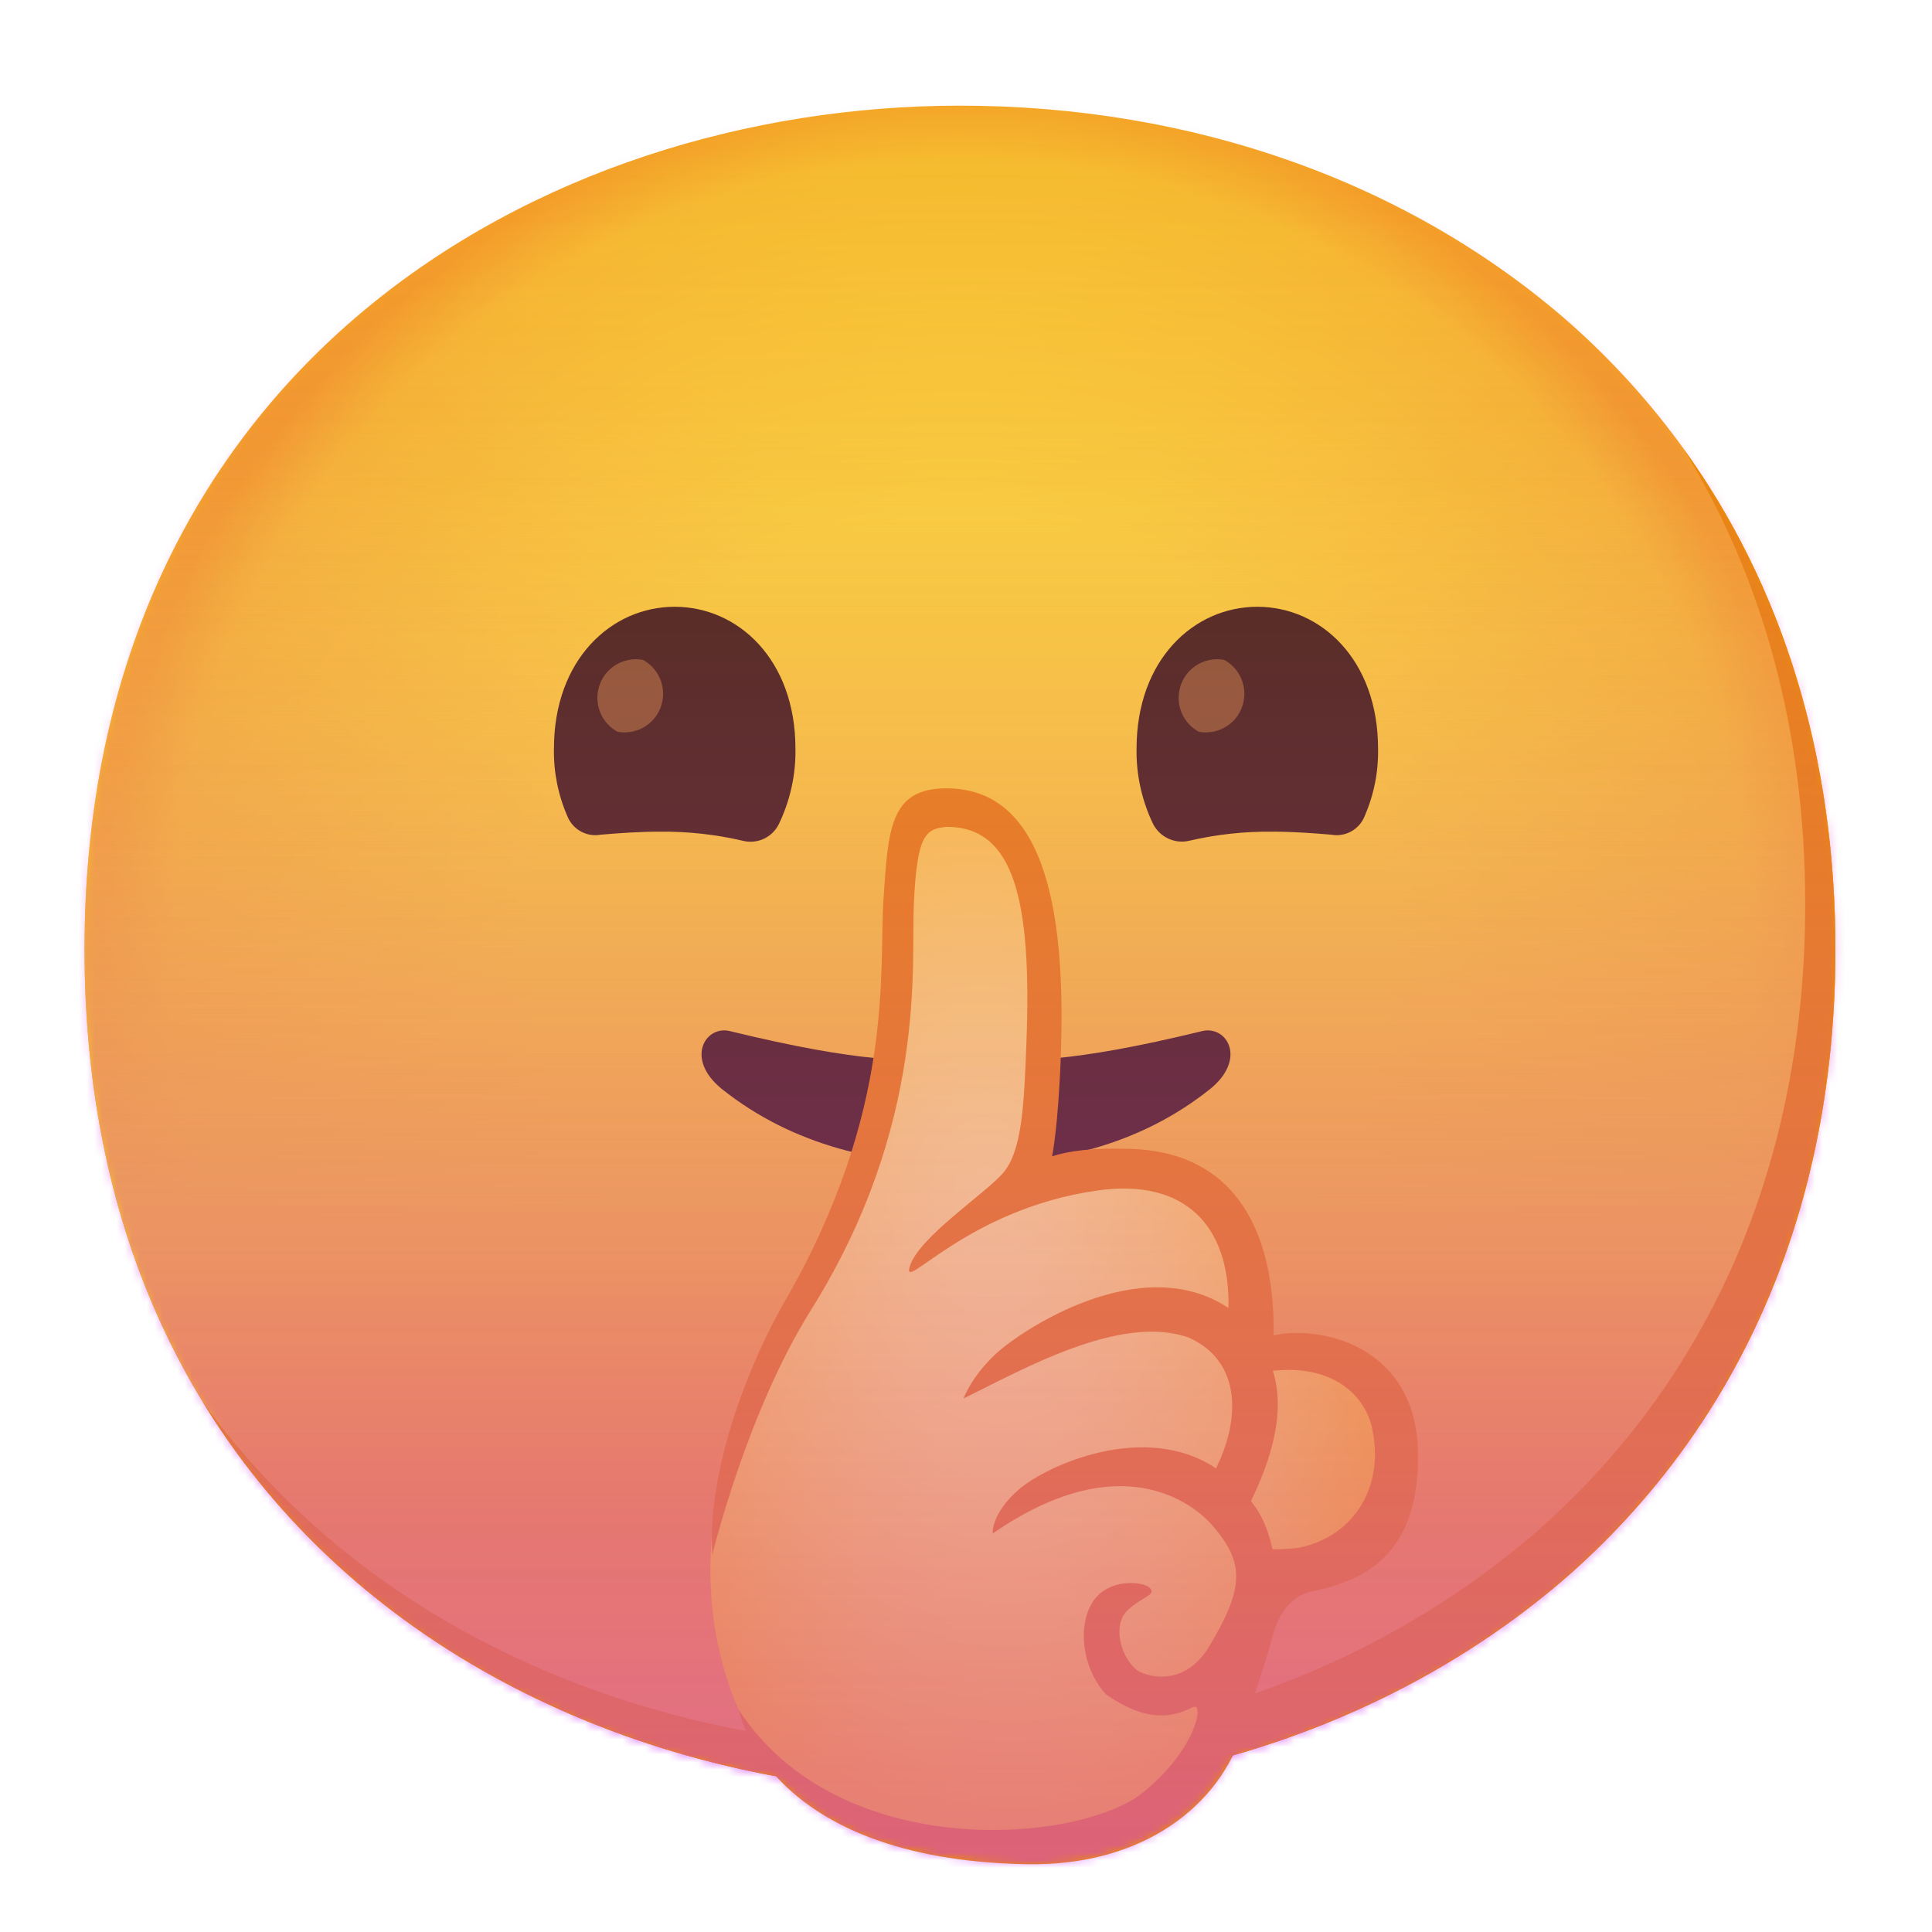 <svg width="256" height="256" viewBox="0 0 256 256" fill="none" xmlns="http://www.w3.org/2000/svg">
<path d="M127.2 237.6C71.4 237.6 11.2 202.6 11.2 125.8C11.2 49 71.4 14 127.2 14C158.2 14 186.8 24.2 208 42.8C231 63.2 243.2 92 243.2 125.8C243.2 159.6 231 188.2 208 208.6C186.8 227.2 158 237.6 127.2 237.6Z" fill="url(#paint0_radial_924_1681)"/>
<path d="M127.2 237.6C71.4 237.6 11.2 202.6 11.2 125.8C11.2 49 71.4 14 127.2 14C158.2 14 186.8 24.2 208 42.8C231 63.2 243.2 92 243.2 125.8C243.2 159.6 231 188.2 208 208.6C186.8 227.2 158 237.6 127.2 237.6Z" fill="url(#paint1_linear_924_1681)"/>
<path d="M222.98 59.34C233.64 76.54 239.2 97.02 239.2 119.8C239.2 153.6 227 182.2 204 202.6C182.8 221.2 154 231.6 123.2 231.6C87.08 231.6 49.2 216.9 26.84 185.72C48.36 221.04 88.84 237.6 127.2 237.6C158 237.6 186.8 227.2 208 208.6C231 188.2 243.2 159.6 243.2 125.8C243.2 100.32 236.26 77.68 222.98 59.34Z" fill="#EB8F00"/>
<path d="M159.4 136.6C141.4 140.98 135.8 140.54 128.4 140.54H127.6C120.2 140.54 114.6 140.98 96.6 136.6C93.4 135.94 90.8 140.32 95.6 144.26C105.2 151.92 116.6 154.34 128 154.34C139.4 154.34 150.8 151.94 160.4 144.26C165.2 140.32 162.6 135.94 159.4 136.6Z" fill="#422B0D"/>
<path d="M87.4 110.2C91.1 110.16 94.8 110.56 98.4 111.4C100.32 111.9 102.32 110.98 103.2 109.2C104.7 106.08 105.46 102.66 105.4 99.2C105.4 87.4 97.8 80.4 89.4 80.4C81 80.4 73.4 87.4 73.4 99.2C73.34 102.3 73.96 105.36 75.2 108.2C75.92 109.94 77.76 110.94 79.6 110.6C82 110.4 84.6 110.2 87.4 110.2Z" fill="#422B0D"/>
<path d="M168.6 110.2C164.9 110.16 161.2 110.56 157.6 111.4C155.68 111.86 153.7 110.94 152.8 109.2C151.3 106.08 150.54 102.66 150.6 99.2C150.6 87.4 158.2 80.4 166.6 80.4C175 80.4 182.6 87.4 182.6 99.2C182.66 102.3 182.04 105.36 180.8 108.2C180.08 109.94 178.24 110.94 176.4 110.6C174 110.4 171.4 110.2 168.6 110.2Z" fill="#422B0D"/>
<path d="M137.42 140C136.04 140 134.78 140 133.56 140.12C132.96 144.24 132.72 148.4 132.84 152.56C134.3 152.56 135.76 152.34 137.2 152.16C136.9 148.1 136.98 144.04 137.42 140Z" fill="#422B0D"/>
<path d="M184.74 187.74C184.32 186.3 183.52 185 182.4 184C178.66 179.46 172.6 177.54 166.92 179.1C166.92 178.92 166.8 178.72 166.72 178.56C167.98 173.06 167.44 167.3 165.16 162.14C162.44 157 157.18 153.72 151.38 153.54C146.74 153.28 137.36 155.74 135.9 155.82C135.9 155.82 137.86 149.78 138.24 136.54C138.96 110.58 132.22 108 127.2 107.2C119.46 105.96 118.24 111.54 118.52 120.46C118.66 124.96 119.18 134.26 114.7 153.8C112.54 163.22 106.38 171.54 106.14 171.9C88.74 197.9 92.42 222.5 103.42 235.5C110.1 243.1 119.68 245.48 129.76 246.08C138.06 246.6 150.24 245.14 157.94 237.62C165.64 230.1 168.82 210.12 169 208.32C171.44 208.4 173.88 208.06 176.2 207.28C179.2 206.18 181.72 204.06 183.32 201.28C184.9 198.56 185.66 195.42 185.5 192.28C185.5 190.72 185.24 189.2 184.74 187.74Z" fill="url(#paint2_radial_924_1681)"/>
<path d="M177.56 202.88C177.56 202.88 175.06 205.44 168.62 205.28C168.06 202.76 167.18 200.62 165.76 198.92C167.42 195.4 170.72 188.06 168.66 181.64C176.48 180.76 180.8 184.8 181.78 189.12C183.54 196.86 179.5 203.42 172.42 205.02C167.76 206.08 179.28 208.76 179.52 209.06C188.04 205.08 188.08 195.5 187.82 190.9C186.7 178.24 174.98 175.6 168.76 176.94C168.94 164.16 164.38 152.8 150.02 152.24C144.76 152.04 141.54 152.52 139.4 153.22C139.4 153.22 140.2 149.64 140.56 140C141.34 119.18 137.86 104.46 125.4 104.46C117.86 104.46 117.68 109.96 117.06 119.26C116.44 128.52 118.7 147.02 103.92 172.56C99.94 179.42 93.62 194.04 94.38 206.04C94.38 206.04 98.9 187.24 107.46 173.58C122.9 148.92 120.74 127.68 121.08 119.96C121.5 110.52 122.64 109.86 125.4 109.56C134.42 109.52 136.74 119.36 136 138.32C135.68 146.5 135.44 152.64 132.8 155.56C130.24 158.38 121.74 163.98 120.56 167.78C119.38 171.58 127.98 160.2 145.46 157.74C156.9 156.14 163 162.28 162.78 173.32C151.18 165.58 135.18 176.36 131.92 179.42C128.66 182.48 127.68 185.3 127.68 185.3C135.12 181.7 148.38 173.98 157.52 177.24C164.66 180.44 164.26 188.34 161.12 194.56C151.72 188.28 138.72 194.14 134.98 197.38C131.26 200.64 131.54 203.2 131.54 203.2C149.24 190.96 159 199.94 161.04 202.6C164.82 207.16 164.88 210.46 160.18 218.22C156.76 223.88 151.4 222.04 150.48 221.16C148.46 219.36 147.34 215.26 149.48 213.3C151.38 211.58 153.1 211.38 152.46 210.52C151.8 209.66 148.56 209.28 146.3 210.74C142.6 213.12 142.74 220.38 146.56 224.52C152.32 228.52 155.64 227.38 158.1 226.2C159.6 225.48 158.52 231.84 151.42 237.54C143.08 244.24 111.28 247.04 97.9 226.58C97.9 226.58 101.44 246.36 135.96 247.02C151.72 247.32 161.72 239.02 164.7 229.26C165.86 225.44 167.5 221.06 168.6 216.88C169.7 212.7 171.98 211.26 173.88 210.86C175.98 210.42 178.48 209.72 180.08 208.7L177.56 202.88Z" fill="#EB8F00"/>
<path d="M85.2 87.44C82.42 86.92 79.74 88.76 79.24 91.54C78.84 93.72 79.88 95.9 81.82 96.96C84.6 97.48 87.28 95.64 87.78 92.86C88.18 90.68 87.14 88.5 85.2 87.44Z" fill="#896024"/>
<path d="M162.22 87.44C159.44 86.92 156.76 88.76 156.26 91.54C155.86 93.72 156.9 95.9 158.84 96.96C161.62 97.48 164.3 95.64 164.8 92.86C165.2 90.68 164.16 88.5 162.22 87.44Z" fill="#896024"/>
<mask id="mask0_924_1681" style="mask-type:alpha" maskUnits="userSpaceOnUse" x="0" y="0" width="256" height="256">
<path d="M127.2 237.6C71.4 237.6 11.2 202.6 11.2 125.8C11.2 49 71.4 14 127.2 14C158.2 14 186.8 24.2 208 42.8C231 63.2 243.2 92 243.2 125.8C243.2 159.6 231 188.2 208 208.6C186.8 227.2 158 237.6 127.2 237.6Z" fill="url(#paint3_radial_924_1681)"/>
<path d="M127.2 237.6C71.4 237.6 11.2 202.6 11.2 125.8C11.2 49 71.4 14 127.2 14C158.2 14 186.8 24.2 208 42.8C231 63.2 243.2 92 243.2 125.8C243.2 159.6 231 188.2 208 208.6C186.8 227.2 158 237.6 127.2 237.6Z" fill="url(#paint4_linear_924_1681)"/>
<path d="M222.98 59.34C233.64 76.54 239.2 97.02 239.2 119.8C239.2 153.6 227 182.2 204 202.6C182.8 221.2 154 231.6 123.2 231.6C87.08 231.6 49.2 216.9 26.84 185.72C48.36 221.04 88.84 237.6 127.2 237.6C158 237.6 186.8 227.2 208 208.6C231 188.2 243.2 159.6 243.2 125.8C243.2 100.32 236.26 77.68 222.98 59.34Z" fill="#EB8F00"/>
<path d="M159.4 136.6C141.4 140.98 135.8 140.54 128.4 140.54H127.6C120.2 140.54 114.6 140.98 96.6 136.6C93.4 135.94 90.8 140.32 95.6 144.26C105.2 151.92 116.6 154.34 128 154.34C139.4 154.34 150.8 151.94 160.4 144.26C165.2 140.32 162.6 135.94 159.4 136.6Z" fill="#422B0D"/>
<path d="M87.4 110.2C91.1 110.16 94.8 110.56 98.4 111.4C100.32 111.9 102.32 110.98 103.2 109.2C104.7 106.08 105.46 102.66 105.4 99.2C105.4 87.4 97.8 80.4 89.4 80.4C81 80.4 73.4 87.4 73.4 99.2C73.34 102.3 73.96 105.36 75.2 108.2C75.92 109.94 77.76 110.94 79.6 110.6C82 110.4 84.6 110.2 87.4 110.2Z" fill="#422B0D"/>
<path d="M168.6 110.2C164.9 110.16 161.2 110.56 157.6 111.4C155.68 111.86 153.7 110.94 152.8 109.2C151.3 106.08 150.54 102.66 150.6 99.2C150.6 87.4 158.2 80.4 166.6 80.4C175 80.4 182.6 87.4 182.6 99.2C182.66 102.3 182.04 105.36 180.8 108.2C180.08 109.94 178.24 110.94 176.4 110.6C174 110.4 171.4 110.2 168.6 110.2Z" fill="#422B0D"/>
<path d="M137.42 140C136.04 140 134.78 140 133.56 140.12C132.96 144.24 132.72 148.4 132.84 152.56C134.3 152.56 135.76 152.34 137.2 152.16C136.9 148.1 136.98 144.04 137.42 140Z" fill="#422B0D"/>
<path d="M184.74 187.74C184.32 186.3 183.52 185 182.4 184C178.66 179.46 172.6 177.54 166.92 179.1C166.92 178.92 166.8 178.72 166.72 178.56C167.98 173.06 167.44 167.3 165.16 162.14C162.44 157 157.18 153.72 151.38 153.54C146.74 153.28 137.36 155.74 135.9 155.82C135.9 155.82 137.86 149.78 138.24 136.54C138.96 110.58 132.22 108 127.2 107.2C119.46 105.96 118.24 111.54 118.52 120.46C118.66 124.96 119.18 134.26 114.7 153.8C112.54 163.22 106.38 171.54 106.14 171.9C88.74 197.9 92.42 222.5 103.42 235.5C110.1 243.1 119.68 245.48 129.76 246.08C138.06 246.6 150.24 245.14 157.94 237.62C165.64 230.1 168.82 210.12 169 208.32C171.44 208.4 173.88 208.06 176.2 207.28C179.2 206.18 181.72 204.06 183.32 201.28C184.9 198.56 185.66 195.42 185.5 192.28C185.5 190.72 185.24 189.2 184.74 187.74Z" fill="url(#paint5_radial_924_1681)"/>
<path d="M177.56 202.88C177.56 202.88 175.06 205.44 168.62 205.28C168.06 202.76 167.18 200.62 165.76 198.92C167.42 195.4 170.72 188.06 168.66 181.64C176.48 180.76 180.8 184.8 181.78 189.12C183.54 196.86 179.5 203.42 172.42 205.02C167.76 206.08 179.28 208.76 179.52 209.06C188.04 205.08 188.08 195.5 187.82 190.9C186.7 178.24 174.98 175.6 168.76 176.94C168.94 164.16 164.38 152.8 150.02 152.24C144.76 152.04 141.54 152.52 139.4 153.22C139.4 153.22 140.2 149.64 140.56 140C141.34 119.18 137.86 104.46 125.4 104.46C117.86 104.46 117.68 109.96 117.06 119.26C116.44 128.52 118.7 147.02 103.92 172.56C99.94 179.42 93.62 194.04 94.38 206.04C94.38 206.04 98.9 187.24 107.46 173.58C122.9 148.92 120.74 127.68 121.08 119.96C121.5 110.52 122.64 109.86 125.4 109.56C134.42 109.52 136.74 119.36 136 138.32C135.68 146.5 135.44 152.64 132.8 155.56C130.24 158.38 121.74 163.98 120.56 167.78C119.38 171.58 127.98 160.2 145.46 157.74C156.9 156.14 163 162.28 162.78 173.32C151.18 165.58 135.18 176.36 131.92 179.42C128.66 182.48 127.68 185.3 127.68 185.3C135.12 181.7 148.38 173.98 157.52 177.24C164.66 180.44 164.26 188.34 161.12 194.56C151.72 188.28 138.72 194.14 134.98 197.38C131.26 200.64 131.54 203.2 131.54 203.2C149.24 190.96 159 199.94 161.04 202.6C164.82 207.16 164.88 210.46 160.18 218.22C156.76 223.88 151.4 222.04 150.48 221.16C148.46 219.36 147.34 215.26 149.48 213.3C151.38 211.58 153.1 211.38 152.46 210.52C151.8 209.66 148.56 209.28 146.3 210.74C142.6 213.12 142.74 220.38 146.56 224.52C152.32 228.52 155.64 227.38 158.1 226.2C159.6 225.48 158.52 231.84 151.42 237.54C143.08 244.24 111.28 247.04 97.9 226.58C97.9 226.58 101.44 246.36 135.96 247.02C151.72 247.32 161.72 239.02 164.7 229.26C165.86 225.44 167.5 221.06 168.6 216.88C169.7 212.7 171.98 211.26 173.88 210.86C175.98 210.42 178.48 209.72 180.08 208.7L177.56 202.88Z" fill="#EB8F00"/>
<path d="M85.2 87.44C82.42 86.92 79.74 88.76 79.24 91.54C78.84 93.72 79.88 95.9 81.82 96.96C84.6 97.48 87.28 95.64 87.78 92.86C88.18 90.68 87.14 88.5 85.2 87.44Z" fill="#896024"/>
<path d="M162.22 87.44C159.44 86.92 156.76 88.76 156.26 91.54C155.86 93.72 156.9 95.9 158.84 96.96C161.62 97.48 164.3 95.64 164.8 92.86C165.2 90.68 164.16 88.5 162.22 87.44Z" fill="#896024"/>
</mask>
<g mask="url(#mask0_924_1681)">
<rect width="256" height="256" fill="url(#paint6_linear_924_1681)"/>
</g>
<defs>
<radialGradient id="paint0_radial_924_1681" cx="0" cy="0" r="1" gradientUnits="userSpaceOnUse" gradientTransform="translate(127.2 125.8) scale(113.919 113.919)">
<stop offset="0.5" stop-color="#FDE030"/>
<stop offset="0.92" stop-color="#F7C02B"/>
<stop offset="1" stop-color="#F4A223"/>
</radialGradient>
<linearGradient id="paint1_linear_924_1681" x1="127.2" y1="237.6" x2="127.2" y2="14" gradientUnits="userSpaceOnUse">
<stop offset="0.16" stop-color="#F4A223"/>
<stop offset="0.33" stop-color="#F7C02B"/>
<stop offset="0.81" stop-color="#FDE030" stop-opacity="0"/>
</linearGradient>
<radialGradient id="paint2_radial_924_1681" cx="0" cy="0" r="1" gradientUnits="userSpaceOnUse" gradientTransform="translate(130.925 158.346) rotate(85.567) scale(83.789 60.417)">
<stop stop-color="#FFF176"/>
<stop offset="0.148" stop-color="#FFEE6E"/>
<stop offset="0.377" stop-color="#FFE658"/>
<stop offset="0.658" stop-color="#FFD835"/>
<stop offset="0.979" stop-color="#FFC503"/>
<stop offset="1" stop-color="#FFC400"/>
</radialGradient>
<radialGradient id="paint3_radial_924_1681" cx="0" cy="0" r="1" gradientUnits="userSpaceOnUse" gradientTransform="translate(127.2 125.8) scale(113.919 113.919)">
<stop offset="0.5" stop-color="#FDE030"/>
<stop offset="0.92" stop-color="#F7C02B"/>
<stop offset="1" stop-color="#F4A223"/>
</radialGradient>
<linearGradient id="paint4_linear_924_1681" x1="127.2" y1="237.6" x2="127.2" y2="14" gradientUnits="userSpaceOnUse">
<stop offset="0.16" stop-color="#F4A223"/>
<stop offset="0.33" stop-color="#F7C02B"/>
<stop offset="0.81" stop-color="#FDE030" stop-opacity="0"/>
</linearGradient>
<radialGradient id="paint5_radial_924_1681" cx="0" cy="0" r="1" gradientUnits="userSpaceOnUse" gradientTransform="translate(130.925 158.346) rotate(85.567) scale(83.789 60.417)">
<stop stop-color="#FFF176"/>
<stop offset="0.148" stop-color="#FFEE6E"/>
<stop offset="0.377" stop-color="#FFE658"/>
<stop offset="0.658" stop-color="#FFD835"/>
<stop offset="0.979" stop-color="#FFC503"/>
<stop offset="1" stop-color="#FFC400"/>
</radialGradient>
<linearGradient id="paint6_linear_924_1681" x1="128" y1="0" x2="128" y2="256" gradientUnits="userSpaceOnUse">
<stop stop-color="#E43E98" stop-opacity="0"/>
<stop offset="1" stop-color="#CA32FF" stop-opacity="0.5"/>
</linearGradient>
</defs>
</svg>
